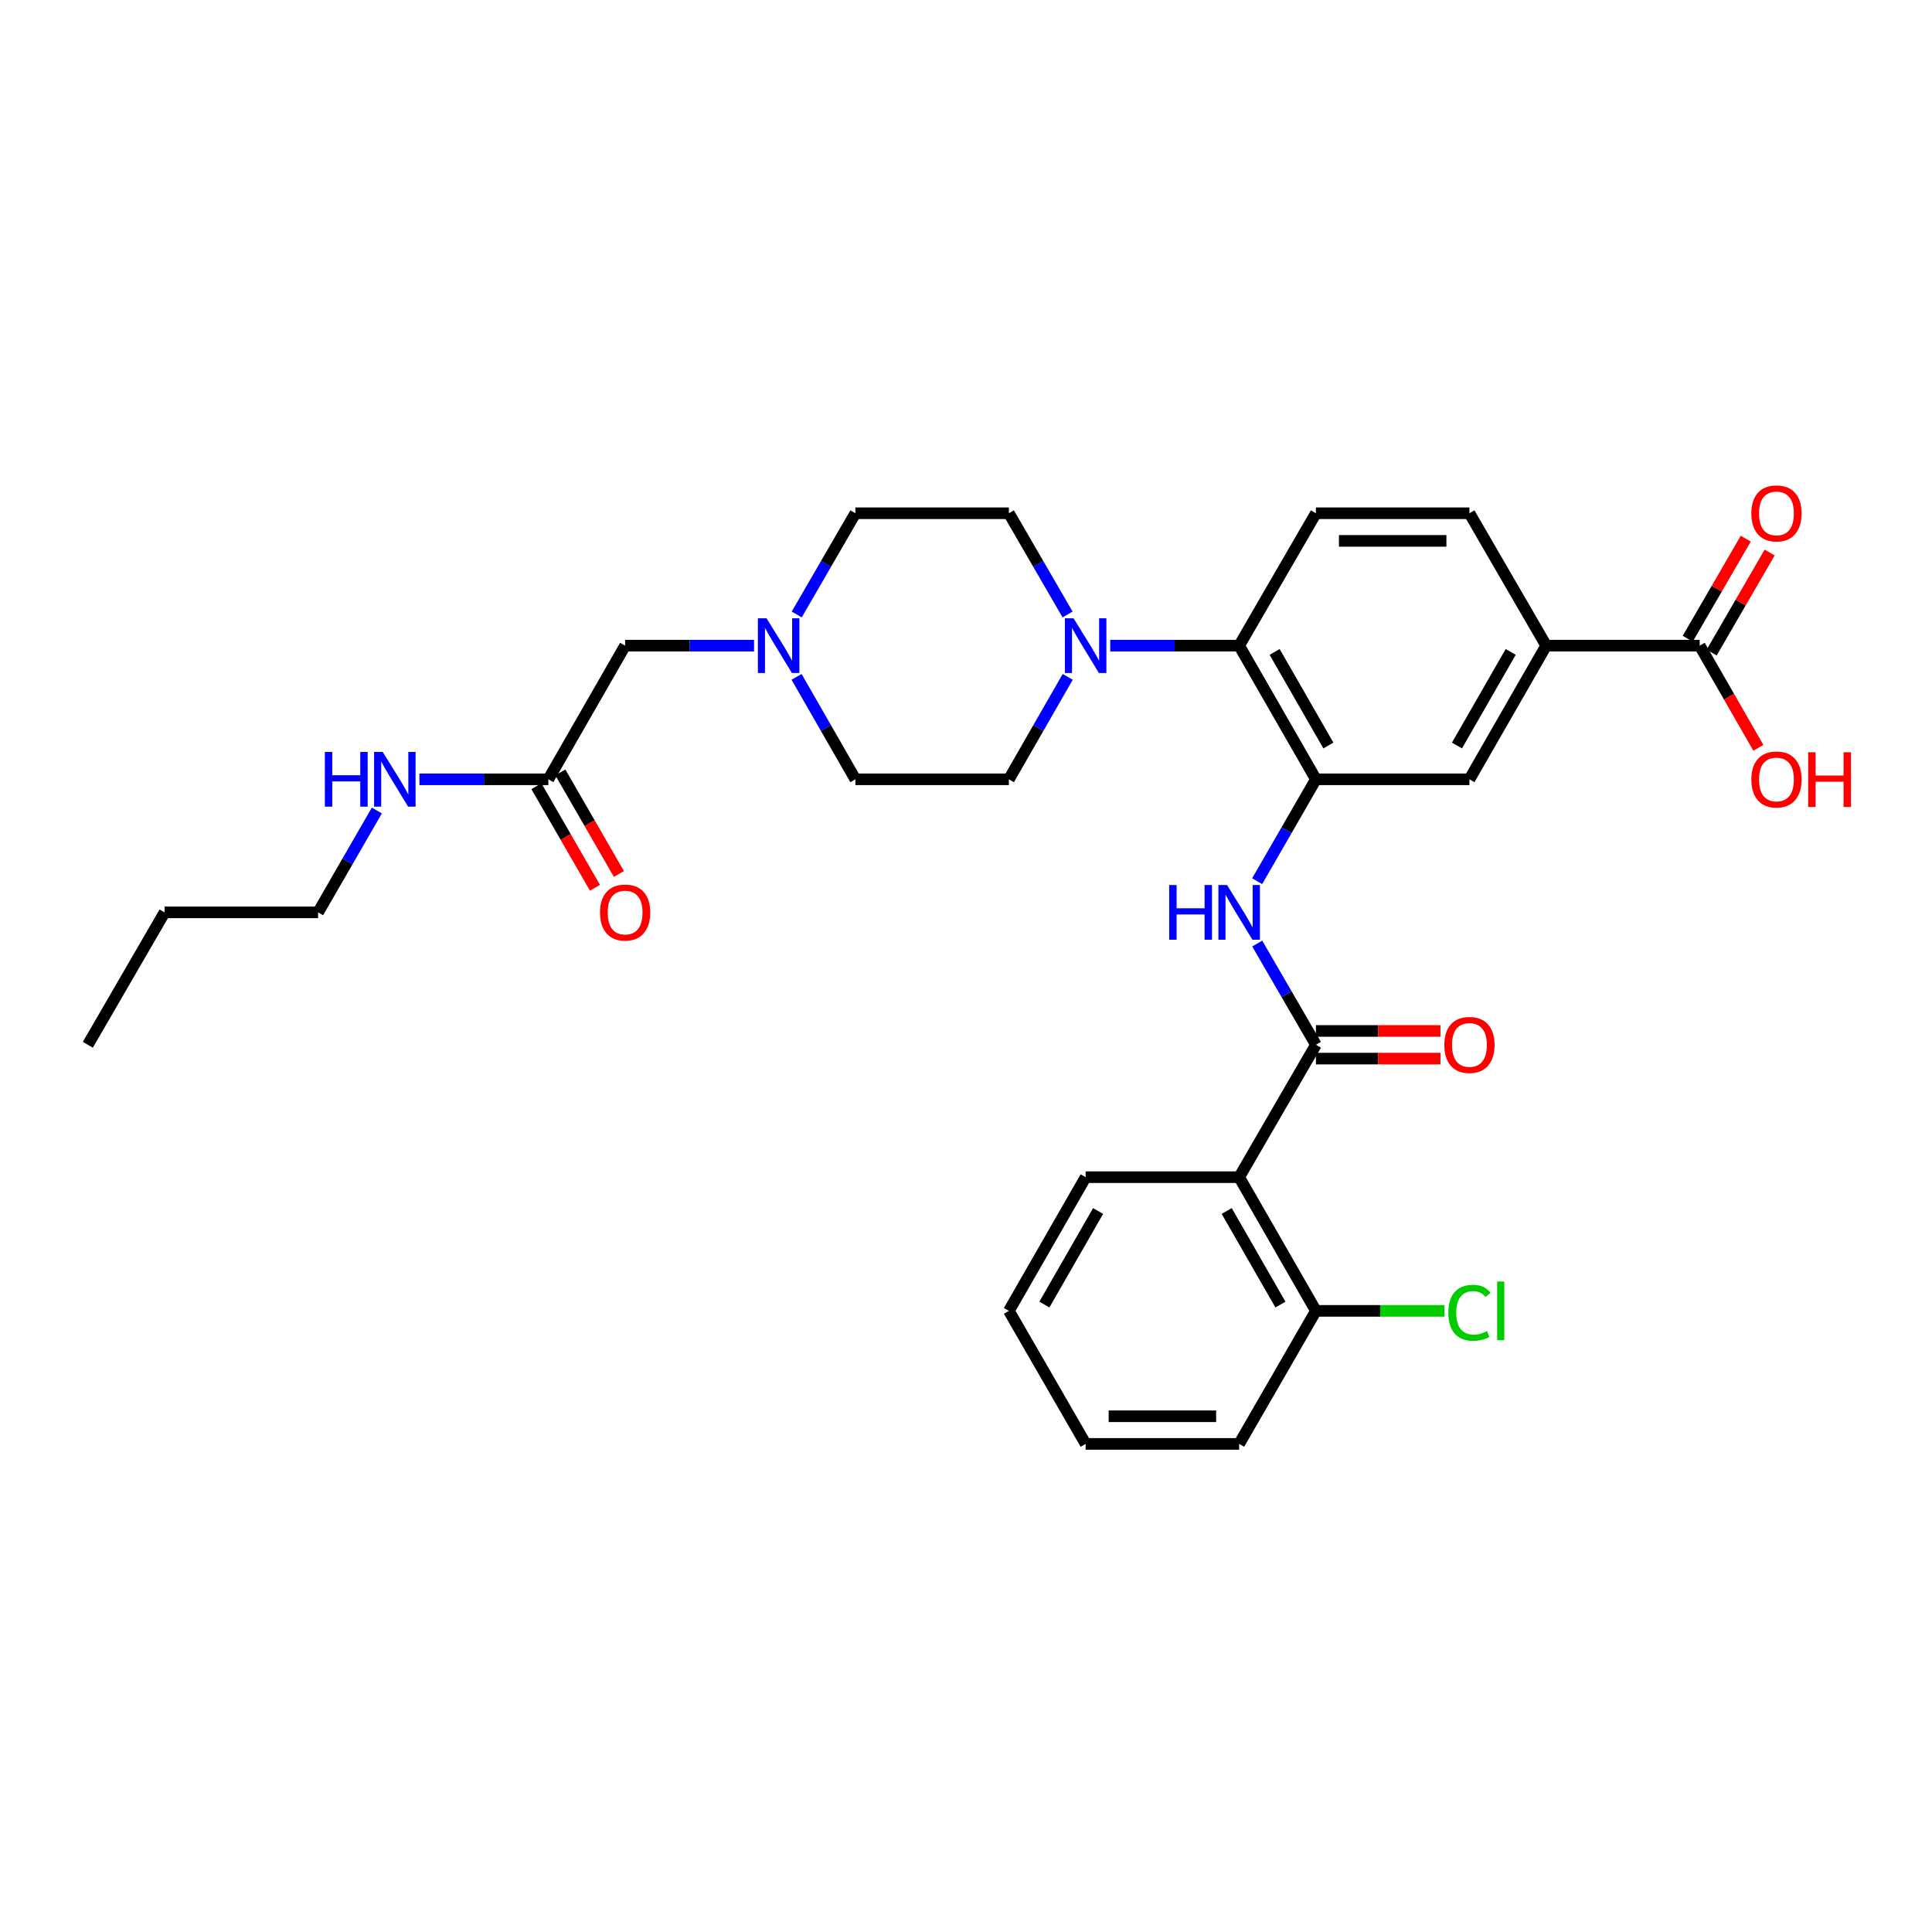<?xml version='1.0' encoding='iso-8859-1'?>
<svg version='1.1' baseProfile='full'
              xmlns='http://www.w3.org/2000/svg'
                      xmlns:rdkit='http://www.rdkit.org/xml'
                      xmlns:xlink='http://www.w3.org/1999/xlink'
                  xml:space='preserve'
width='1000px' height='1000px' viewBox='0 0 1000 1000'>
<!-- END OF HEADER -->
<rect style='opacity:1.0;fill:#FFFFFF;stroke:none' width='1000' height='1000' x='0' y='0'> </rect>
<path class='bond-1' d='M 681.112,540.774 L 641.386,609.305' style='fill:none;fill-rule:evenodd;stroke:#000000;stroke-width:6px;stroke-linecap:butt;stroke-linejoin:miter;stroke-opacity:1' />
<path class='bond-2' d='M 681.112,540.774 L 665.927,514.579' style='fill:none;fill-rule:evenodd;stroke:#000000;stroke-width:6px;stroke-linecap:butt;stroke-linejoin:miter;stroke-opacity:1' />
<path class='bond-2' d='M 665.927,514.579 L 650.742,488.383' style='fill:none;fill-rule:evenodd;stroke:#0000FF;stroke-width:6px;stroke-linecap:butt;stroke-linejoin:miter;stroke-opacity:1' />
<path class='bond-12' d='M 681.112,547.928 L 713.353,547.928' style='fill:none;fill-rule:evenodd;stroke:#000000;stroke-width:6px;stroke-linecap:butt;stroke-linejoin:miter;stroke-opacity:1' />
<path class='bond-12' d='M 713.353,547.928 L 745.594,547.928' style='fill:none;fill-rule:evenodd;stroke:#FF0000;stroke-width:6px;stroke-linecap:butt;stroke-linejoin:miter;stroke-opacity:1' />
<path class='bond-12' d='M 681.112,533.621 L 713.353,533.621' style='fill:none;fill-rule:evenodd;stroke:#000000;stroke-width:6px;stroke-linecap:butt;stroke-linejoin:miter;stroke-opacity:1' />
<path class='bond-12' d='M 713.353,533.621 L 745.594,533.621' style='fill:none;fill-rule:evenodd;stroke:#FF0000;stroke-width:6px;stroke-linecap:butt;stroke-linejoin:miter;stroke-opacity:1' />
<path class='bond-0' d='M 681.112,403.37 L 665.906,429.733' style='fill:none;fill-rule:evenodd;stroke:#000000;stroke-width:6px;stroke-linecap:butt;stroke-linejoin:miter;stroke-opacity:1' />
<path class='bond-0' d='M 665.906,429.733 L 650.7,456.095' style='fill:none;fill-rule:evenodd;stroke:#0000FF;stroke-width:6px;stroke-linecap:butt;stroke-linejoin:miter;stroke-opacity:1' />
<path class='bond-4' d='M 681.112,403.37 L 641.386,334.187' style='fill:none;fill-rule:evenodd;stroke:#000000;stroke-width:6px;stroke-linecap:butt;stroke-linejoin:miter;stroke-opacity:1' />
<path class='bond-4' d='M 687.56,385.868 L 659.752,337.44' style='fill:none;fill-rule:evenodd;stroke:#000000;stroke-width:6px;stroke-linecap:butt;stroke-linejoin:miter;stroke-opacity:1' />
<path class='bond-7' d='M 681.112,403.37 L 760.58,403.37' style='fill:none;fill-rule:evenodd;stroke:#000000;stroke-width:6px;stroke-linecap:butt;stroke-linejoin:miter;stroke-opacity:1' />
<path class='bond-11' d='M 641.386,609.305 L 681.112,678.504' style='fill:none;fill-rule:evenodd;stroke:#000000;stroke-width:6px;stroke-linecap:butt;stroke-linejoin:miter;stroke-opacity:1' />
<path class='bond-11' d='M 634.937,626.808 L 662.746,675.248' style='fill:none;fill-rule:evenodd;stroke:#000000;stroke-width:6px;stroke-linecap:butt;stroke-linejoin:miter;stroke-opacity:1' />
<path class='bond-24' d='M 641.386,609.305 L 561.926,609.305' style='fill:none;fill-rule:evenodd;stroke:#000000;stroke-width:6px;stroke-linecap:butt;stroke-linejoin:miter;stroke-opacity:1' />
<path class='bond-3' d='M 574.652,334.187 L 608.019,334.187' style='fill:none;fill-rule:evenodd;stroke:#0000FF;stroke-width:6px;stroke-linecap:butt;stroke-linejoin:miter;stroke-opacity:1' />
<path class='bond-3' d='M 608.019,334.187 L 641.386,334.187' style='fill:none;fill-rule:evenodd;stroke:#000000;stroke-width:6px;stroke-linecap:butt;stroke-linejoin:miter;stroke-opacity:1' />
<path class='bond-13' d='M 552.57,318.047 L 537.385,291.852' style='fill:none;fill-rule:evenodd;stroke:#0000FF;stroke-width:6px;stroke-linecap:butt;stroke-linejoin:miter;stroke-opacity:1' />
<path class='bond-13' d='M 537.385,291.852 L 522.2,265.656' style='fill:none;fill-rule:evenodd;stroke:#000000;stroke-width:6px;stroke-linecap:butt;stroke-linejoin:miter;stroke-opacity:1' />
<path class='bond-14' d='M 552.65,350.342 L 537.425,376.856' style='fill:none;fill-rule:evenodd;stroke:#0000FF;stroke-width:6px;stroke-linecap:butt;stroke-linejoin:miter;stroke-opacity:1' />
<path class='bond-14' d='M 537.425,376.856 L 522.2,403.37' style='fill:none;fill-rule:evenodd;stroke:#000000;stroke-width:6px;stroke-linecap:butt;stroke-linejoin:miter;stroke-opacity:1' />
<path class='bond-9' d='M 641.386,334.187 L 681.112,265.656' style='fill:none;fill-rule:evenodd;stroke:#000000;stroke-width:6px;stroke-linecap:butt;stroke-linejoin:miter;stroke-opacity:1' />
<path class='bond-5' d='M 879.759,334.187 L 800.307,334.187' style='fill:none;fill-rule:evenodd;stroke:#000000;stroke-width:6px;stroke-linecap:butt;stroke-linejoin:miter;stroke-opacity:1' />
<path class='bond-16' d='M 885.947,337.775 L 900.961,311.88' style='fill:none;fill-rule:evenodd;stroke:#000000;stroke-width:6px;stroke-linecap:butt;stroke-linejoin:miter;stroke-opacity:1' />
<path class='bond-16' d='M 900.961,311.88 L 915.975,285.985' style='fill:none;fill-rule:evenodd;stroke:#FF0000;stroke-width:6px;stroke-linecap:butt;stroke-linejoin:miter;stroke-opacity:1' />
<path class='bond-16' d='M 873.57,330.599 L 888.584,304.704' style='fill:none;fill-rule:evenodd;stroke:#000000;stroke-width:6px;stroke-linecap:butt;stroke-linejoin:miter;stroke-opacity:1' />
<path class='bond-16' d='M 888.584,304.704 L 903.598,278.808' style='fill:none;fill-rule:evenodd;stroke:#FF0000;stroke-width:6px;stroke-linecap:butt;stroke-linejoin:miter;stroke-opacity:1' />
<path class='bond-22' d='M 879.759,334.187 L 894.941,360.622' style='fill:none;fill-rule:evenodd;stroke:#000000;stroke-width:6px;stroke-linecap:butt;stroke-linejoin:miter;stroke-opacity:1' />
<path class='bond-22' d='M 894.941,360.622 L 910.123,387.056' style='fill:none;fill-rule:evenodd;stroke:#FF0000;stroke-width:6px;stroke-linecap:butt;stroke-linejoin:miter;stroke-opacity:1' />
<path class='bond-6' d='M 800.307,334.187 L 760.58,403.37' style='fill:none;fill-rule:evenodd;stroke:#000000;stroke-width:6px;stroke-linecap:butt;stroke-linejoin:miter;stroke-opacity:1' />
<path class='bond-6' d='M 781.94,337.44 L 754.132,385.868' style='fill:none;fill-rule:evenodd;stroke:#000000;stroke-width:6px;stroke-linecap:butt;stroke-linejoin:miter;stroke-opacity:1' />
<path class='bond-15' d='M 800.307,334.187 L 760.58,265.656' style='fill:none;fill-rule:evenodd;stroke:#000000;stroke-width:6px;stroke-linecap:butt;stroke-linejoin:miter;stroke-opacity:1' />
<path class='bond-8' d='M 412.298,350.342 L 427.523,376.856' style='fill:none;fill-rule:evenodd;stroke:#0000FF;stroke-width:6px;stroke-linecap:butt;stroke-linejoin:miter;stroke-opacity:1' />
<path class='bond-8' d='M 427.523,376.856 L 442.748,403.37' style='fill:none;fill-rule:evenodd;stroke:#000000;stroke-width:6px;stroke-linecap:butt;stroke-linejoin:miter;stroke-opacity:1' />
<path class='bond-17' d='M 390.295,334.187 L 356.928,334.187' style='fill:none;fill-rule:evenodd;stroke:#0000FF;stroke-width:6px;stroke-linecap:butt;stroke-linejoin:miter;stroke-opacity:1' />
<path class='bond-17' d='M 356.928,334.187 L 323.561,334.187' style='fill:none;fill-rule:evenodd;stroke:#000000;stroke-width:6px;stroke-linecap:butt;stroke-linejoin:miter;stroke-opacity:1' />
<path class='bond-33' d='M 412.378,318.047 L 427.563,291.852' style='fill:none;fill-rule:evenodd;stroke:#0000FF;stroke-width:6px;stroke-linecap:butt;stroke-linejoin:miter;stroke-opacity:1' />
<path class='bond-33' d='M 427.563,291.852 L 442.748,265.656' style='fill:none;fill-rule:evenodd;stroke:#000000;stroke-width:6px;stroke-linecap:butt;stroke-linejoin:miter;stroke-opacity:1' />
<path class='bond-32' d='M 681.112,265.656 L 760.58,265.656' style='fill:none;fill-rule:evenodd;stroke:#000000;stroke-width:6px;stroke-linecap:butt;stroke-linejoin:miter;stroke-opacity:1' />
<path class='bond-32' d='M 693.032,279.963 L 748.66,279.963' style='fill:none;fill-rule:evenodd;stroke:#000000;stroke-width:6px;stroke-linecap:butt;stroke-linejoin:miter;stroke-opacity:1' />
<path class='bond-10' d='M 283.835,403.37 L 323.561,334.187' style='fill:none;fill-rule:evenodd;stroke:#000000;stroke-width:6px;stroke-linecap:butt;stroke-linejoin:miter;stroke-opacity:1' />
<path class='bond-18' d='M 277.638,406.944 L 292.798,433.227' style='fill:none;fill-rule:evenodd;stroke:#000000;stroke-width:6px;stroke-linecap:butt;stroke-linejoin:miter;stroke-opacity:1' />
<path class='bond-18' d='M 292.798,433.227 L 307.958,459.51' style='fill:none;fill-rule:evenodd;stroke:#FF0000;stroke-width:6px;stroke-linecap:butt;stroke-linejoin:miter;stroke-opacity:1' />
<path class='bond-18' d='M 290.032,399.796 L 305.192,426.079' style='fill:none;fill-rule:evenodd;stroke:#000000;stroke-width:6px;stroke-linecap:butt;stroke-linejoin:miter;stroke-opacity:1' />
<path class='bond-18' d='M 305.192,426.079 L 320.352,452.361' style='fill:none;fill-rule:evenodd;stroke:#FF0000;stroke-width:6px;stroke-linecap:butt;stroke-linejoin:miter;stroke-opacity:1' />
<path class='bond-21' d='M 283.835,403.37 L 250.464,403.37' style='fill:none;fill-rule:evenodd;stroke:#000000;stroke-width:6px;stroke-linecap:butt;stroke-linejoin:miter;stroke-opacity:1' />
<path class='bond-21' d='M 250.464,403.37 L 217.094,403.37' style='fill:none;fill-rule:evenodd;stroke:#0000FF;stroke-width:6px;stroke-linecap:butt;stroke-linejoin:miter;stroke-opacity:1' />
<path class='bond-23' d='M 681.112,678.504 L 714.393,678.504' style='fill:none;fill-rule:evenodd;stroke:#000000;stroke-width:6px;stroke-linecap:butt;stroke-linejoin:miter;stroke-opacity:1' />
<path class='bond-23' d='M 714.393,678.504 L 747.674,678.504' style='fill:none;fill-rule:evenodd;stroke:#00CC00;stroke-width:6px;stroke-linecap:butt;stroke-linejoin:miter;stroke-opacity:1' />
<path class='bond-25' d='M 681.112,678.504 L 641.386,747.361' style='fill:none;fill-rule:evenodd;stroke:#000000;stroke-width:6px;stroke-linecap:butt;stroke-linejoin:miter;stroke-opacity:1' />
<path class='bond-20' d='M 522.2,265.656 L 442.748,265.656' style='fill:none;fill-rule:evenodd;stroke:#000000;stroke-width:6px;stroke-linecap:butt;stroke-linejoin:miter;stroke-opacity:1' />
<path class='bond-19' d='M 522.2,403.37 L 442.748,403.37' style='fill:none;fill-rule:evenodd;stroke:#000000;stroke-width:6px;stroke-linecap:butt;stroke-linejoin:miter;stroke-opacity:1' />
<path class='bond-26' d='M 195.053,419.518 L 179.847,445.881' style='fill:none;fill-rule:evenodd;stroke:#0000FF;stroke-width:6px;stroke-linecap:butt;stroke-linejoin:miter;stroke-opacity:1' />
<path class='bond-26' d='M 179.847,445.881 L 164.641,472.243' style='fill:none;fill-rule:evenodd;stroke:#000000;stroke-width:6px;stroke-linecap:butt;stroke-linejoin:miter;stroke-opacity:1' />
<path class='bond-28' d='M 561.926,609.305 L 522.2,678.504' style='fill:none;fill-rule:evenodd;stroke:#000000;stroke-width:6px;stroke-linecap:butt;stroke-linejoin:miter;stroke-opacity:1' />
<path class='bond-28' d='M 568.375,626.808 L 540.567,675.248' style='fill:none;fill-rule:evenodd;stroke:#000000;stroke-width:6px;stroke-linecap:butt;stroke-linejoin:miter;stroke-opacity:1' />
<path class='bond-31' d='M 641.386,747.361 L 561.926,747.361' style='fill:none;fill-rule:evenodd;stroke:#000000;stroke-width:6px;stroke-linecap:butt;stroke-linejoin:miter;stroke-opacity:1' />
<path class='bond-31' d='M 629.467,733.054 L 573.845,733.054' style='fill:none;fill-rule:evenodd;stroke:#000000;stroke-width:6px;stroke-linecap:butt;stroke-linejoin:miter;stroke-opacity:1' />
<path class='bond-27' d='M 164.641,472.243 L 85.189,472.243' style='fill:none;fill-rule:evenodd;stroke:#000000;stroke-width:6px;stroke-linecap:butt;stroke-linejoin:miter;stroke-opacity:1' />
<path class='bond-29' d='M 85.189,472.243 L 45.455,540.774' style='fill:none;fill-rule:evenodd;stroke:#000000;stroke-width:6px;stroke-linecap:butt;stroke-linejoin:miter;stroke-opacity:1' />
<path class='bond-30' d='M 522.2,678.504 L 561.926,747.361' style='fill:none;fill-rule:evenodd;stroke:#000000;stroke-width:6px;stroke-linecap:butt;stroke-linejoin:miter;stroke-opacity:1' />
<path  class='atom-3' d='M 605.166 458.083
L 609.006 458.083
L 609.006 470.123
L 623.486 470.123
L 623.486 458.083
L 627.326 458.083
L 627.326 486.403
L 623.486 486.403
L 623.486 473.323
L 609.006 473.323
L 609.006 486.403
L 605.166 486.403
L 605.166 458.083
' fill='#0000FF'/>
<path  class='atom-3' d='M 635.126 458.083
L 644.406 473.083
Q 645.326 474.563, 646.806 477.243
Q 648.286 479.923, 648.366 480.083
L 648.366 458.083
L 652.126 458.083
L 652.126 486.403
L 648.246 486.403
L 638.286 470.003
Q 637.126 468.083, 635.886 465.883
Q 634.686 463.683, 634.326 463.003
L 634.326 486.403
L 630.646 486.403
L 630.646 458.083
L 635.126 458.083
' fill='#0000FF'/>
<path  class='atom-4' d='M 555.666 320.027
L 564.946 335.027
Q 565.866 336.507, 567.346 339.187
Q 568.826 341.867, 568.906 342.027
L 568.906 320.027
L 572.666 320.027
L 572.666 348.347
L 568.786 348.347
L 558.826 331.947
Q 557.666 330.027, 556.426 327.827
Q 555.226 325.627, 554.866 324.947
L 554.866 348.347
L 551.186 348.347
L 551.186 320.027
L 555.666 320.027
' fill='#0000FF'/>
<path  class='atom-9' d='M 396.761 320.027
L 406.041 335.027
Q 406.961 336.507, 408.441 339.187
Q 409.921 341.867, 410.001 342.027
L 410.001 320.027
L 413.761 320.027
L 413.761 348.347
L 409.881 348.347
L 399.921 331.947
Q 398.761 330.027, 397.521 327.827
Q 396.321 325.627, 395.961 324.947
L 395.961 348.347
L 392.281 348.347
L 392.281 320.027
L 396.761 320.027
' fill='#0000FF'/>
<path  class='atom-13' d='M 747.58 540.854
Q 747.58 534.054, 750.94 530.254
Q 754.3 526.454, 760.58 526.454
Q 766.86 526.454, 770.22 530.254
Q 773.58 534.054, 773.58 540.854
Q 773.58 547.734, 770.18 551.654
Q 766.78 555.534, 760.58 555.534
Q 754.34 555.534, 750.94 551.654
Q 747.58 547.774, 747.58 540.854
M 760.58 552.334
Q 764.9 552.334, 767.22 549.454
Q 769.58 546.534, 769.58 540.854
Q 769.58 535.294, 767.22 532.494
Q 764.9 529.654, 760.58 529.654
Q 756.26 529.654, 753.9 532.454
Q 751.58 535.254, 751.58 540.854
Q 751.58 546.574, 753.9 549.454
Q 756.26 552.334, 760.58 552.334
' fill='#FF0000'/>
<path  class='atom-17' d='M 906.493 265.736
Q 906.493 258.936, 909.853 255.136
Q 913.213 251.336, 919.493 251.336
Q 925.773 251.336, 929.133 255.136
Q 932.493 258.936, 932.493 265.736
Q 932.493 272.616, 929.093 276.536
Q 925.693 280.416, 919.493 280.416
Q 913.253 280.416, 909.853 276.536
Q 906.493 272.656, 906.493 265.736
M 919.493 277.216
Q 923.813 277.216, 926.133 274.336
Q 928.493 271.416, 928.493 265.736
Q 928.493 260.176, 926.133 257.376
Q 923.813 254.536, 919.493 254.536
Q 915.173 254.536, 912.813 257.336
Q 910.493 260.136, 910.493 265.736
Q 910.493 271.456, 912.813 274.336
Q 915.173 277.216, 919.493 277.216
' fill='#FF0000'/>
<path  class='atom-19' d='M 310.561 472.323
Q 310.561 465.523, 313.921 461.723
Q 317.281 457.923, 323.561 457.923
Q 329.841 457.923, 333.201 461.723
Q 336.561 465.523, 336.561 472.323
Q 336.561 479.203, 333.161 483.123
Q 329.761 487.003, 323.561 487.003
Q 317.321 487.003, 313.921 483.123
Q 310.561 479.243, 310.561 472.323
M 323.561 483.803
Q 327.881 483.803, 330.201 480.923
Q 332.561 478.003, 332.561 472.323
Q 332.561 466.763, 330.201 463.963
Q 327.881 461.123, 323.561 461.123
Q 319.241 461.123, 316.881 463.923
Q 314.561 466.723, 314.561 472.323
Q 314.561 478.043, 316.881 480.923
Q 319.241 483.803, 323.561 483.803
' fill='#FF0000'/>
<path  class='atom-22' d='M 168.147 389.21
L 171.987 389.21
L 171.987 401.25
L 186.467 401.25
L 186.467 389.21
L 190.307 389.21
L 190.307 417.53
L 186.467 417.53
L 186.467 404.45
L 171.987 404.45
L 171.987 417.53
L 168.147 417.53
L 168.147 389.21
' fill='#0000FF'/>
<path  class='atom-22' d='M 198.107 389.21
L 207.387 404.21
Q 208.307 405.69, 209.787 408.37
Q 211.267 411.05, 211.347 411.21
L 211.347 389.21
L 215.107 389.21
L 215.107 417.53
L 211.227 417.53
L 201.267 401.13
Q 200.107 399.21, 198.867 397.01
Q 197.667 394.81, 197.307 394.13
L 197.307 417.53
L 193.627 417.53
L 193.627 389.21
L 198.107 389.21
' fill='#0000FF'/>
<path  class='atom-23' d='M 906.493 403.45
Q 906.493 396.65, 909.853 392.85
Q 913.213 389.05, 919.493 389.05
Q 925.773 389.05, 929.133 392.85
Q 932.493 396.65, 932.493 403.45
Q 932.493 410.33, 929.093 414.25
Q 925.693 418.13, 919.493 418.13
Q 913.253 418.13, 909.853 414.25
Q 906.493 410.37, 906.493 403.45
M 919.493 414.93
Q 923.813 414.93, 926.133 412.05
Q 928.493 409.13, 928.493 403.45
Q 928.493 397.89, 926.133 395.09
Q 923.813 392.25, 919.493 392.25
Q 915.173 392.25, 912.813 395.05
Q 910.493 397.85, 910.493 403.45
Q 910.493 409.17, 912.813 412.05
Q 915.173 414.93, 919.493 414.93
' fill='#FF0000'/>
<path  class='atom-23' d='M 935.893 389.37
L 939.733 389.37
L 939.733 401.41
L 954.213 401.41
L 954.213 389.37
L 958.053 389.37
L 958.053 417.69
L 954.213 417.69
L 954.213 404.61
L 939.733 404.61
L 939.733 417.69
L 935.893 417.69
L 935.893 389.37
' fill='#FF0000'/>
<path  class='atom-24' d='M 749.66 679.484
Q 749.66 672.444, 752.94 668.764
Q 756.26 665.044, 762.54 665.044
Q 768.38 665.044, 771.5 669.164
L 768.86 671.324
Q 766.58 668.324, 762.54 668.324
Q 758.26 668.324, 755.98 671.204
Q 753.74 674.044, 753.74 679.484
Q 753.74 685.084, 756.06 687.964
Q 758.42 690.844, 762.98 690.844
Q 766.1 690.844, 769.74 688.964
L 770.86 691.964
Q 769.38 692.924, 767.14 693.484
Q 764.9 694.044, 762.42 694.044
Q 756.26 694.044, 752.94 690.284
Q 749.66 686.524, 749.66 679.484
' fill='#00CC00'/>
<path  class='atom-24' d='M 774.94 663.324
L 778.62 663.324
L 778.62 693.684
L 774.94 693.684
L 774.94 663.324
' fill='#00CC00'/>
</svg>
